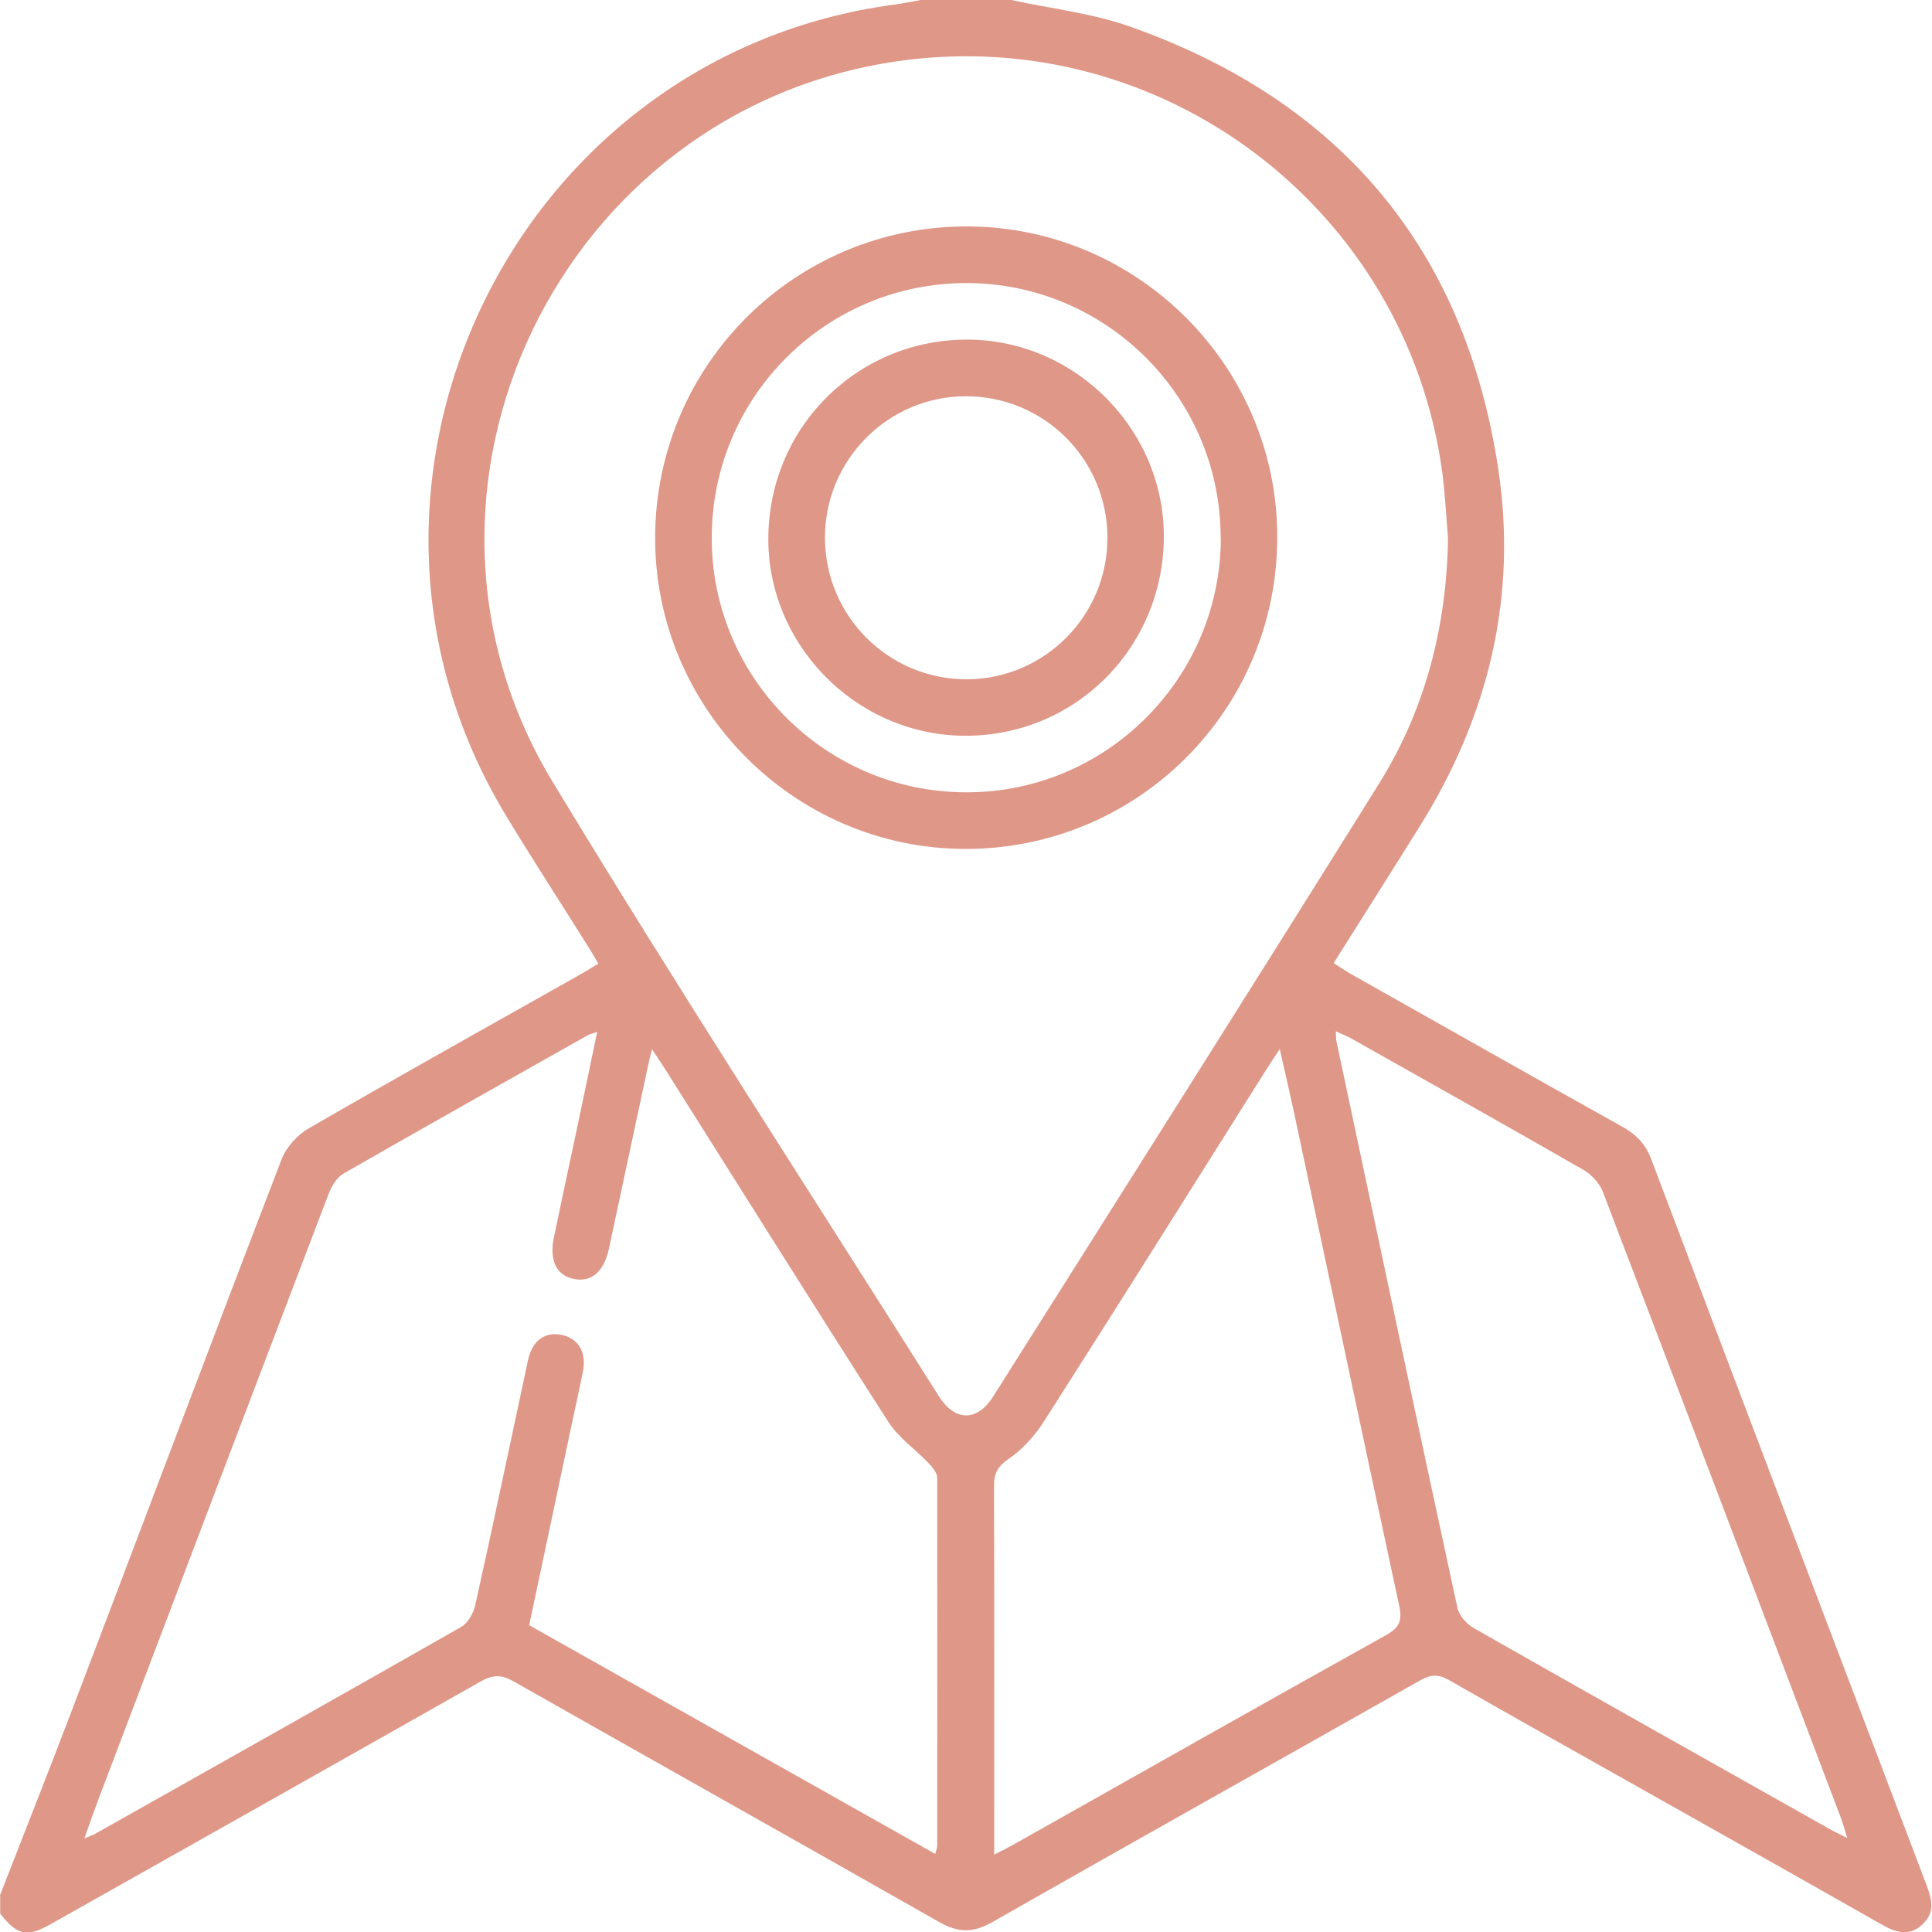 <svg xmlns="http://www.w3.org/2000/svg" id="Layer_2" data-name="Layer 2" viewBox="0 0 100 100"><defs><style> .cls-1 { fill: none; } .cls-1, .cls-2 { stroke-width: 0px; } .cls-2 { fill: #d26b56; opacity: .7; } </style></defs><g id="Layer_1-2" data-name="Layer 1"><g id="Store_Geolocation_" data-name="Store Geolocation "><g id="wiZlwK.tif"><g><path class="cls-2" d="M.02,98.05c1.23-3.17,2.49-6.34,3.7-9.52,3.62-9.5,7.2-19.02,10.85-28.51.24-.63.81-1.27,1.4-1.61,4.67-2.7,9.38-5.33,14.08-7.98.28-.16.56-.33.92-.55-.18-.3-.33-.58-.5-.84-1.43-2.29-2.91-4.55-4.3-6.86C15.86,25.1,26.57,2.84,46.34.23c.44-.06.88-.15,1.32-.23,1.56,0,3.12,0,4.69,0,2.05.45,4.18.68,6.15,1.38,10.83,3.83,17.3,11.44,19.04,22.83,1.02,6.65-.49,12.86-4.06,18.57-1.46,2.34-2.94,4.67-4.45,7.07.32.2.58.38.85.54,4.7,2.65,9.4,5.31,14.11,7.94.72.4,1.2.91,1.49,1.7,4.73,12.52,9.49,25.03,14.24,37.55.25.67.44,1.32-.11,1.92-.68.75-1.42.57-2.2.12-4.1-2.33-8.21-4.64-12.31-6.95-3.37-1.9-6.75-3.79-10.1-5.71-.56-.32-.96-.29-1.5.02-7.38,4.18-14.79,8.32-22.16,12.52-.97.55-1.74.54-2.7,0-7.35-4.18-14.72-8.31-22.07-12.48-.62-.35-1.05-.34-1.67,0-7.41,4.2-14.83,8.38-22.25,12.56-1.26.71-1.75.6-2.64-.53,0-.33,0-.65,0-.98ZM74.95,27.84c-.1-1.13-.15-2.27-.3-3.4-1.86-13.66-14.51-23.21-28.14-21.28-17.49,2.48-27.05,22.2-17.91,37.3,6.48,10.71,13.31,21.21,19.99,31.8.84,1.33,1.99,1.34,2.83,0,6.67-10.56,13.35-21.11,19.96-31.7,2.41-3.87,3.5-8.16,3.57-12.72ZM4.36,95.16c.31-.13.45-.18.58-.25,6.32-3.56,12.63-7.11,18.93-10.7.35-.2.64-.72.73-1.13.94-4.22,1.82-8.45,2.73-12.68.23-1.05.92-1.51,1.81-1.29.83.2,1.23.93,1.03,1.9-.19.92-.39,1.84-.59,2.77-.73,3.43-1.45,6.86-2.19,10.34,7.03,3.96,14,7.89,21.02,11.84.06-.24.1-.33.1-.43,0-6.35.01-12.69,0-19.04,0-.25-.24-.54-.44-.75-.68-.72-1.55-1.31-2.08-2.13-3.9-6.08-7.73-12.2-11.58-18.3-.18-.28-.37-.56-.66-1-.1.39-.14.53-.17.68-.69,3.21-1.37,6.42-2.06,9.63-.26,1.21-.91,1.76-1.81,1.58-.91-.18-1.29-.96-1.04-2.15.37-1.78.75-3.56,1.13-5.34.37-1.74.73-3.47,1.11-5.3-.26.09-.39.12-.5.18-4.22,2.38-8.44,4.75-12.64,7.16-.34.2-.61.65-.76,1.04-3.97,10.41-7.93,20.83-11.88,31.25-.25.66-.48,1.32-.77,2.13ZM51.47,95.99c.47-.24.73-.37.98-.51,6.43-3.62,12.85-7.26,19.3-10.85.72-.4.83-.79.67-1.53-1.84-8.55-3.65-17.1-5.47-25.65-.21-.98-.44-1.96-.71-3.15-.32.48-.5.75-.67,1.02-3.83,6.08-7.65,12.17-11.52,18.23-.48.75-1.11,1.46-1.84,1.96-.57.39-.76.74-.76,1.39.02,5.99.01,11.98.01,17.97,0,.32,0,.64,0,1.12ZM95.62,95.15c-.14-.44-.22-.74-.33-1.04-4.1-10.81-8.2-21.63-12.33-32.43-.17-.43-.57-.87-.97-1.11-4-2.3-8.03-4.55-12.05-6.82-.23-.13-.48-.22-.8-.37.02.25,0,.38.03.5,2.08,9.79,4.15,19.58,6.27,29.36.09.4.49.83.86,1.04,6.13,3.49,12.28,6.94,18.42,10.4.24.14.5.25.89.45Z"></path><path class="cls-2" d="M33.91,27.78c.04-8.92,7.28-16.1,16.2-16.06,8.84.04,16.05,7.31,16,16.16-.04,8.92-7.28,16.1-16.2,16.06-8.84-.04-16.04-7.31-16-16.16ZM63.18,27.83c0-7.26-5.9-13.17-13.15-13.18-7.26,0-13.16,5.86-13.19,13.13-.04,7.29,5.9,13.24,13.2,13.23,7.25,0,13.15-5.93,13.15-13.19Z"></path><path class="cls-2" d="M39.77,27.7c.11-5.73,4.75-10.22,10.46-10.12,5.58.1,10.12,4.81,10.01,10.38-.12,5.74-4.75,10.23-10.46,10.12-5.58-.11-10.12-4.81-10.01-10.38ZM57.32,27.8c-.02-4.05-3.3-7.3-7.34-7.29-4.03.01-7.3,3.31-7.28,7.35.02,4.04,3.3,7.31,7.34,7.3,4.03-.01,7.3-3.31,7.28-7.35Z"></path></g></g><rect class="cls-1" width="100" height="100"></rect></g></g></svg>